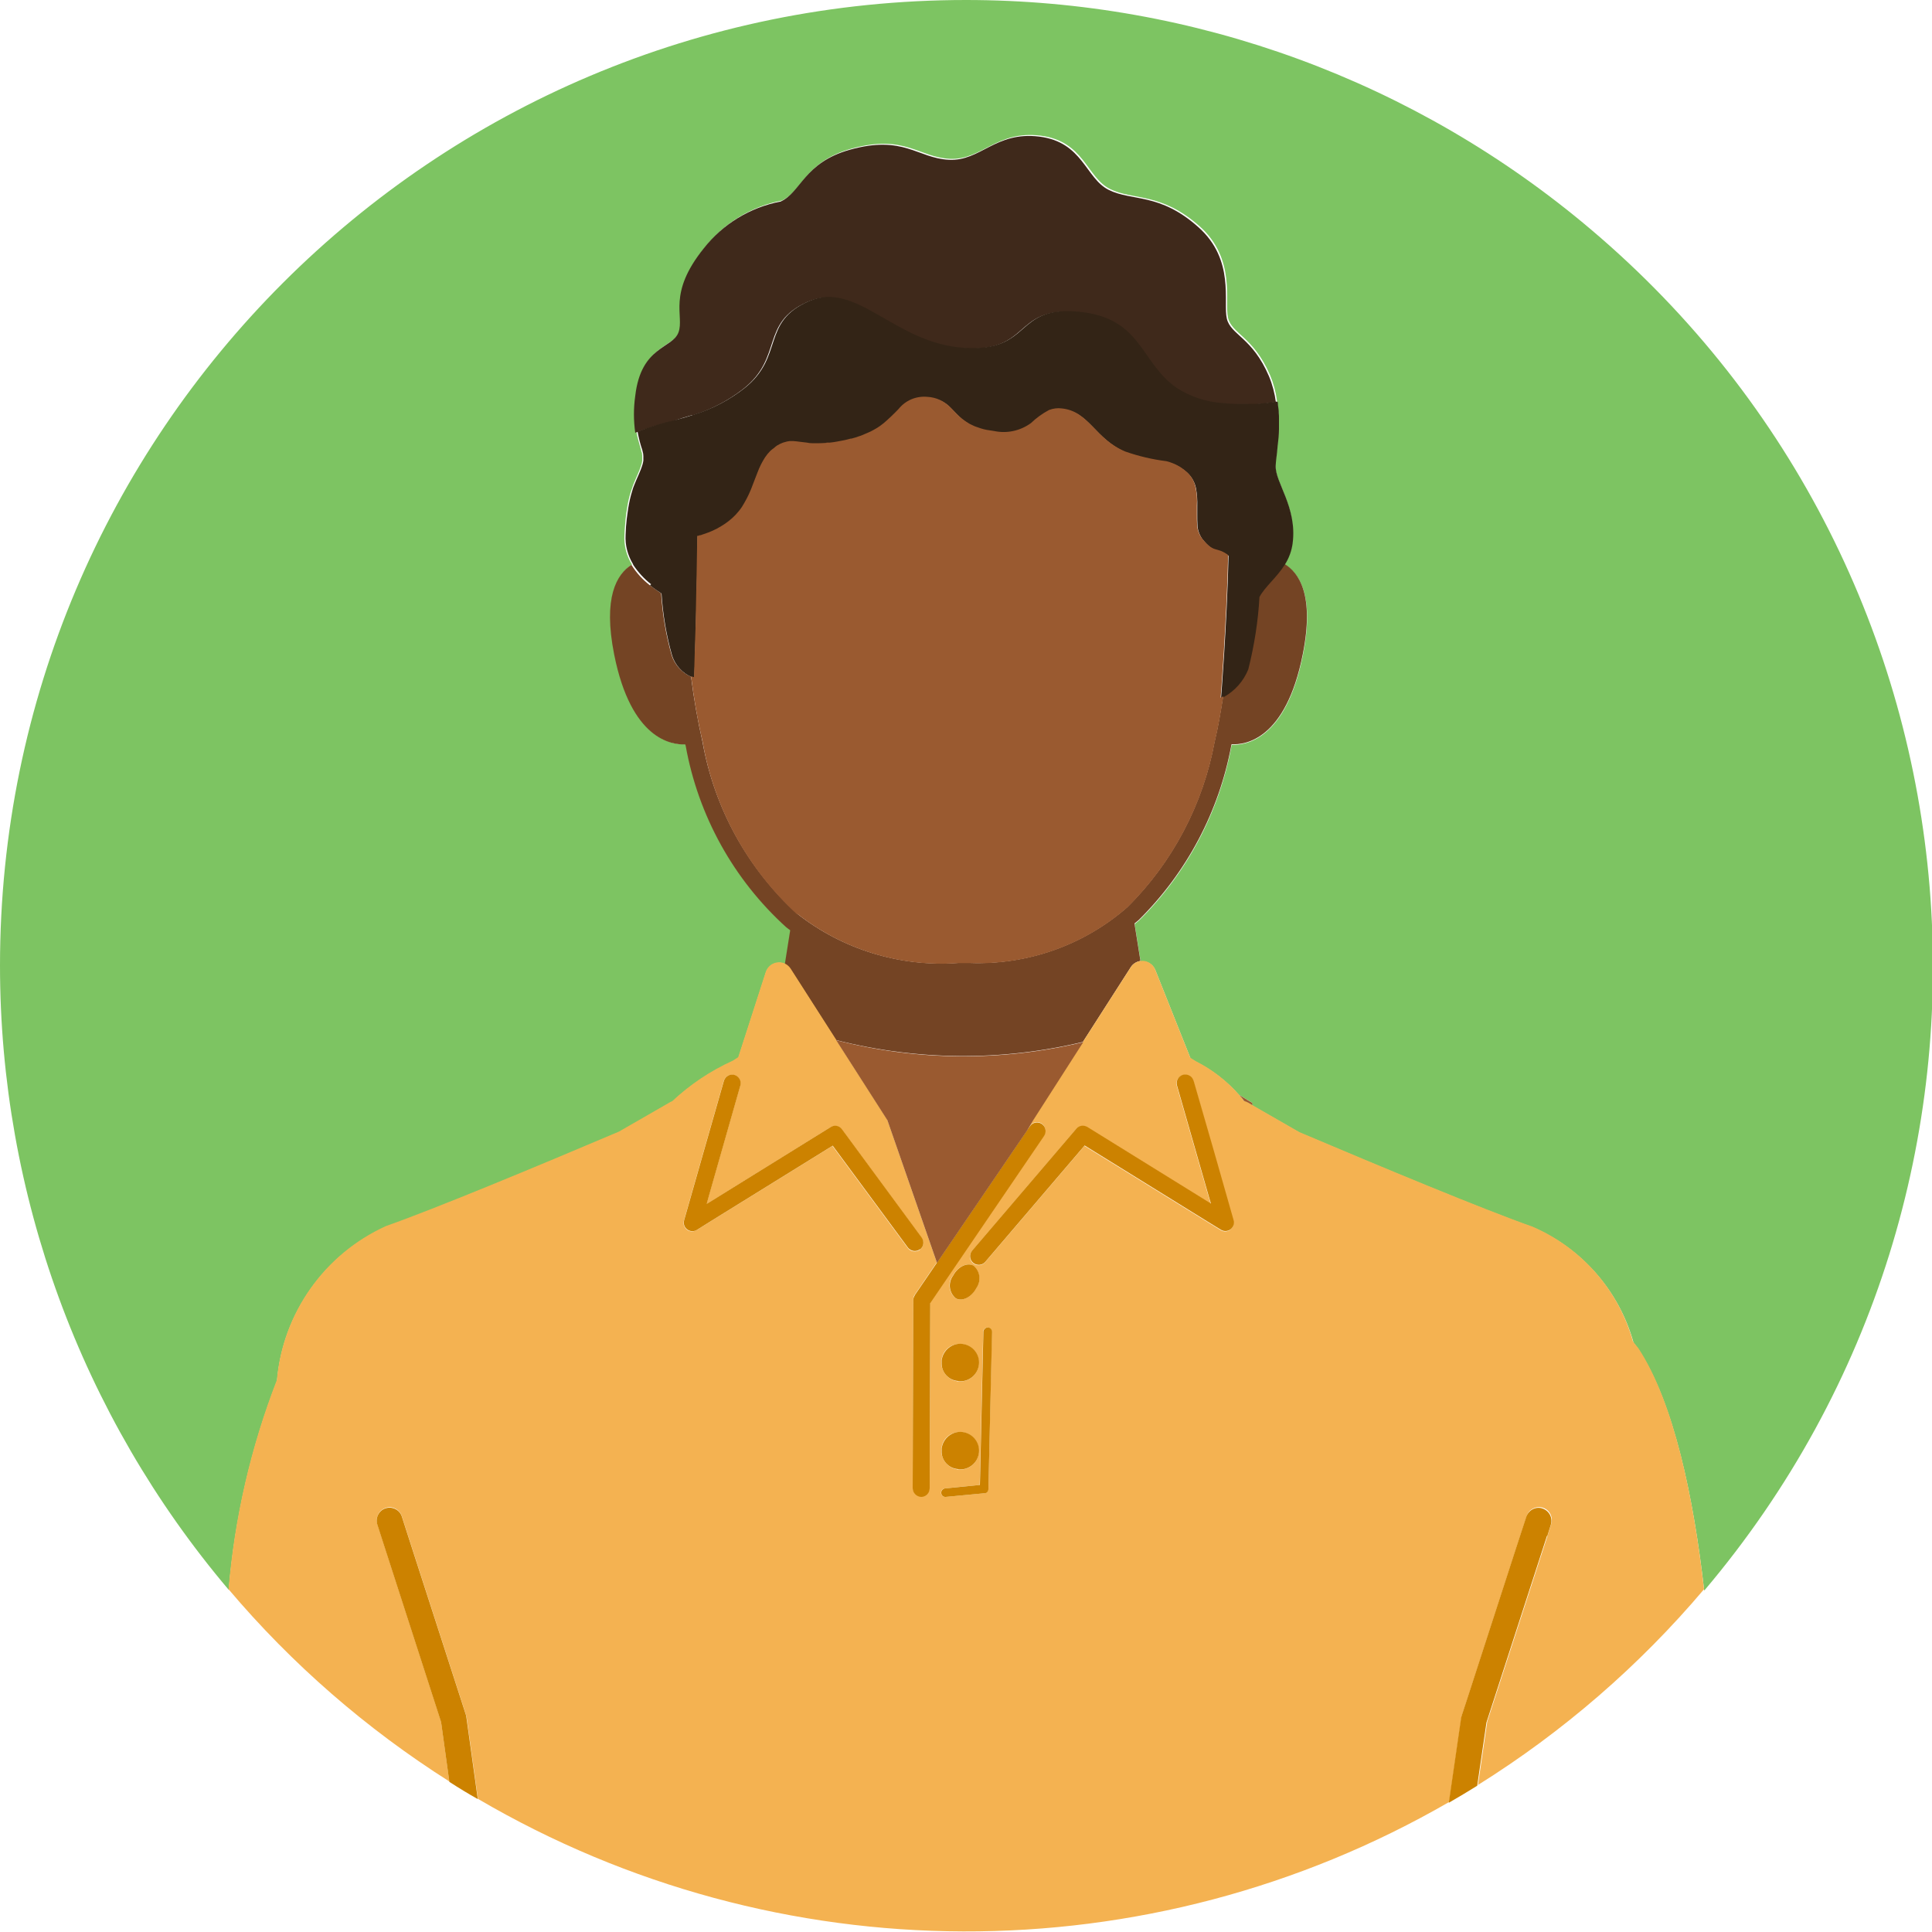 <?xml version="1.0" encoding="UTF-8"?>
<svg id="_ÉåÉCÉÑÅ__1" data-name="ÉåÉCÉÑÅ[_1" xmlns="http://www.w3.org/2000/svg" viewBox="0 0 100 100">
  <defs>
    <style>
      .cls-1 {
        fill: #cc8200;
      }

      .cls-2 {
        fill: #7dc462;
      }

      .cls-3 {
        fill: #f4b251;
      }

      .cls-4 {
        fill: #744424;
      }

      .cls-5 {
        fill: #3f291b;
      }

      .cls-6 {
        fill: #9a5a30;
      }

      .cls-7 {
        fill: #332416;
      }
    </style>
  </defs>
  <g id="Group_109" data-name="Group 109">
    <path id="Path_791" data-name="Path 791" class="cls-2" d="m50.01,0C22.4,0,0,22.37,0,49.98c0,11.83,4.19,23.28,11.84,32.31.31-3.71,1.15-7.36,2.5-10.83.3-3.48,2.46-6.53,5.65-7.97,2.58-.91,7.84-3.1,12.06-4.89l2.64-1.52s.07-.03.11-.05c.92-.87,1.98-1.58,3.14-2.1l.28-.18,1.43-4.43c.13-.37.53-.58.91-.45.03.01.06.02.09.04l.28-1.77c-.07-.05-.14-.1-.2-.15-2.73-2.47-4.56-5.78-5.21-9.4l-.02-.07c-.69.04-2.8-.22-3.68-4.65-.59-2.95.13-4.15.89-4.65-.28-.45-.42-.98-.39-1.52.01-.31.04-.58.06-.83.02-.22.05-.41.08-.58.04-.29.11-.58.2-.86.04-.12.08-.22.11-.32.15-.39.31-.67.43-1.07.02-.06.03-.13.04-.19v-.23s0-.08-.01-.13c0-.03,0-.06-.02-.08s-.01-.06-.02-.09c-.1-.32-.19-.64-.25-.97h0c-.09-.63-.09-1.27,0-1.91.3-2.59,1.94-2.44,2.24-3.29s-.59-2,1.31-4.35c.99-1.26,2.4-2.12,3.98-2.42,1.04-.48,1.2-2.02,3.58-2.68,2.79-.78,3.49.45,5.13.52s2.4-1.48,4.67-1.2,2.39,2.16,3.6,2.76c1.2.6,2.63.15,4.64,1.93,1.9,1.69,1.28,3.89,1.47,4.73.19.84,1.31.97,2.18,2.98.18.43.3.88.36,1.35h.01c0,.06.01.13.02.19.02.14.03.27.04.41,0,.09,0,.18.01.26s0,.22,0,.33v.24c0,.14-.01.27-.02.4s-.02.2-.03.3-.02.18-.03.28c-.01.14-.03.27-.04.39l-.02.15c-.01.13-.03.25-.03.36-.04.87,1.11,2.12.88,4-.05.4-.19.79-.41,1.13.78.46,1.57,1.64.96,4.69-.88,4.42-2.99,4.68-3.68,4.65l-.02.07c-.64,3.43-2.31,6.58-4.79,9.03-.07.06-.15.12-.22.18l.31,1.94c.33-.05.64.14.76.44l1.82,4.57.29.18c.85.43,1.61,1.02,2.24,1.74.09.1.17.2.24.31.08.02.16.06.24.1l.2.12,2.44,1.4c4.22,1.79,9.48,3.98,12.06,4.89,2.55,1.1,4.47,3.29,5.22,5.97.08.12.18.23.26.36,1.84,2.8,2.85,7.67,3.4,12.48,17.84-21.07,15.22-52.61-5.86-70.45C73.27,4.19,61.82,0,49.99,0h.02Zm14.81,57.2l-.2-.12c-.07-.04-.15-.08-.24-.1-.07-.1-.15-.21-.24-.31l.67.41v.11Z"/>
    <path id="Path_792" data-name="Path 792" class="cls-4" d="m40.91,50.16l2.35,3.67h0c4.19,1.07,8.58,1.11,12.79.1h0l2.48-3.87c.11-.17.29-.29.5-.32l-.31-1.94c.07-.06.15-.12.22-.18,2.48-2.45,4.15-5.6,4.79-9.03,0-.02.01-.05.02-.07.69.04,2.8-.22,3.68-4.65.61-3.05-.18-4.23-.96-4.69-.41.67-1.02,1.12-1.31,1.67-.08,1.27-.27,2.52-.58,3.75-.24.61-.69,1.11-1.27,1.43-.13.81-.26,1.6-.44,2.34-.6,3.25-2.17,6.25-4.52,8.58-2.25,1.97-5.17,3-8.16,2.89-.18,0-.37,0-.59,0-3,.22-5.97-.69-8.33-2.54-2.58-2.35-4.3-5.48-4.91-8.91-.25-1.11-.45-2.23-.59-3.36-.47-.21-.84-.61-1-1.1-.3-1.05-.48-2.13-.55-3.22-.17-.11-.38-.26-.6-.43-.37-.29-.68-.63-.93-1.03v-.02c-.77.49-1.49,1.69-.9,4.65.88,4.42,2.99,4.68,3.68,4.65l.02.07c.65,3.62,2.48,6.93,5.21,9.4.07.06.14.1.2.15l-.28,1.77c.12.06.22.14.29.25Z"/>
    <path id="Path_793" data-name="Path 793" class="cls-5" d="m33.19,23.33c-.1-.32-.19-.64-.25-.97.06.33.14.65.25.97Z"/>
    <path id="Path_794" data-name="Path 794" class="cls-5" d="m35.9,21.48c.93-.29,1.8-.75,2.56-1.34,2.1-1.64.86-3.43,3.35-4.52s4.44,2.18,8.02,2.41,2.57-2.18,5.92-1.87,3.19,2.65,5.14,3.97c.7.44,1.5.7,2.32.76.31.03.62.05.93.05h.75s.07-.01.07-.01l.26-.02h.04l.24-.03h.03l.2-.03h.03l.14-.02h.11s.03-.01.03-.01c-.06-.46-.18-.92-.36-1.35-.86-2.01-1.98-2.13-2.18-2.98s.43-3.04-1.47-4.73c-2-1.79-3.43-1.33-4.64-1.93s-1.33-2.48-3.6-2.76-3.03,1.28-4.67,1.2-2.34-1.3-5.13-.52c-2.37.66-2.53,2.2-3.58,2.68-1.58.3-2.99,1.16-3.98,2.42-1.9,2.36-1,3.5-1.31,4.35s-1.94.7-2.24,3.29c-.09.63-.09,1.27,0,1.91.65-.25,1.32-.46,2-.61.32-.13.64-.21.96-.31Z"/>
    <path id="Path_796" data-name="Path 796" class="cls-5" d="m44.06,22.71h.04s-.04,0-.04,0Z"/>
    <path id="Path_797" data-name="Path 797" class="cls-5" d="m40.24,23.06h0c-.06.04-.11.08-.16.13.05-.05.11-.09.16-.13Z"/>
    <path id="Path_798" data-name="Path 798" class="cls-7" d="m33.64,30.29c.22.18.43.32.6.43.07,1.09.25,2.17.55,3.22.16.49.52.89,1,1.1h0s.1.04.15.05c0,0,.03-.81.06-1.98,0-.33.02-.7.03-1.07.03-1.34.07-2.91.08-4.27h.06l.08-.02h.04s.11-.05.11-.05l.06-.02c.31-.1.6-.24.88-.4.28-.16.53-.36.75-.59.12-.13.23-.26.33-.41.19-.29.35-.59.47-.91.1-.24.18-.48.27-.7.02-.06.05-.13.07-.18.1-.27.23-.54.39-.78.08-.12.17-.23.27-.33.11-.1.23-.2.36-.27h0c.1-.06.2-.11.31-.15l.07-.02h0c.09-.03.18-.05.27-.06-.09.01-.18.03-.27.06.09-.03.18-.05.27-.06.07,0,.13,0,.2,0,.12,0,.24.02.36.04l.34.04c.08,0,.17.02.26.03s.18,0,.26,0c.16,0,.33,0,.52-.02h.13c.11-.03.23-.04.36-.06l.16-.03c.18-.03.37-.07.58-.12h0c.18-.04.33-.09.48-.15l.13-.05.09-.04c.07-.03.14-.06.21-.09l.11-.05c.22-.11.42-.25.62-.4l.04-.03c.27-.23.54-.48.78-.74.35-.44.91-.68,1.48-.63.25.02.5.08.73.19.18.09.34.21.48.36.09.09.18.19.28.29.1.1.2.2.31.29.12.1.25.19.4.27.08.04.16.08.25.12.2.08.41.15.63.19.12.03.25.05.39.06.66.14,1.35-.01,1.9-.41.28-.27.6-.5.94-.68.21-.08.43-.1.66-.08,1.42.15,1.7,1.56,3.28,2.23.69.25,1.4.42,2.13.5.25.06.48.15.7.29.13.08.25.17.36.27.23.21.39.49.45.79.06.31.08.63.07.95,0,.16,0,.33,0,.48s0,.31.01.46c0,.27.1.53.25.75.65.81.72.4,1.36.87h0c-.09,3.65-.39,7.38-.39,7.38,0,0,.06-.03.14-.07h0c.58-.32,1.02-.82,1.27-1.43.31-1.23.51-2.49.58-3.75.29-.54.89-1,1.31-1.67.22-.34.36-.73.41-1.13.23-1.88-.92-3.13-.88-4,0-.1.02-.23.03-.36l.02-.15c.01-.12.03-.25.04-.39,0-.09.02-.18.03-.28s.02-.2.03-.3.02-.26.02-.4v-.57c0-.11,0-.17-.01-.26,0-.13-.02-.27-.04-.41,0-.06-.01-.13-.02-.19h-.13s-.03.01-.03.01l-.14.02h-.03l-.2.03h-.03l-.24.03h-.05l-.26.02h-.35s-.09.01-.09.01h-.39c-.31,0-.62-.02-.93-.05-.83-.06-1.62-.32-2.32-.76-1.95-1.32-1.79-3.66-5.14-3.97s-2.34,2.1-5.92,1.87-5.53-3.5-8.02-2.41-1.25,2.88-3.35,4.52c-.77.6-1.63,1.05-2.56,1.34-.33.11-.64.2-.95.28-.68.15-1.35.35-2,.61h0c.06.33.14.65.25.97,0,.03.01.06.02.09s.01.06.02.08c0,.04.01.08.01.13v.06s0,.08,0,.12v.05c-.01.06-.02.13-.04.19-.12.4-.28.68-.43,1.07-.04.1-.08.2-.11.32-.09.28-.15.57-.2.86-.03.18-.05.37-.08.58-.03.25-.05.52-.06.83-.03.53.11,1.06.39,1.52v.02c.26.39.57.73.93,1.01Z"/>
    <path id="Path_799" data-name="Path 799" class="cls-3" d="m84.53,69.46c-.74-2.68-2.66-4.87-5.21-5.97-2.58-.91-7.84-3.1-12.06-4.89l-2.44-1.4-.2-.12c-.07-.04-.15-.08-.24-.1-.07-.1-.15-.21-.24-.31-.63-.72-1.39-1.31-2.24-1.74l-.29-.18-1.82-4.57c-.12-.3-.44-.49-.76-.44-.2.03-.39.14-.5.32l-2.48,3.87-2.59,4.04-.32.54.16-.23c.14-.2.41-.26.61-.13s.26.41.13.61c0,0,0,0,0,0l-5.89,8.65-.03,9.59c0,.24-.2.44-.44.44h0c-.24,0-.44-.2-.44-.45l.03-9.73c0-.09.03-.18.08-.25l1.14-1.67-2.57-7.4-2.65-4.14-2.35-3.67c-.07-.11-.17-.19-.28-.25-.35-.17-.78-.03-.96.32-.01.03-.03.06-.04.09l-1.43,4.43-.28.18c-1.15.52-2.21,1.23-3.14,2.1-.04.01-.07.03-.11.05l-2.64,1.52c-4.22,1.79-9.48,3.98-12.06,4.89-3.18,1.44-5.34,4.49-5.65,7.97-1.35,3.47-2.19,7.12-2.5,10.83,3.28,3.88,7.14,7.23,11.43,9.95l-.43-3.1-3.04-9.41-.26-.81c-.11-.35.08-.72.43-.84s.72.08.84.43l.55,1.71,2.59,8.01.18.56s.02.08.03.11l.59,4.24c15.51,9.09,34.71,9.15,50.27.16l.64-4.41s.01-.07.03-.11l.23-.7,2.6-8.02.51-1.56c.11-.35.49-.54.84-.43s.54.49.43.84l-.18.58-3.13,9.65-.48,3.28c4.4-2.75,8.35-6.17,11.7-10.13-.55-4.8-1.56-9.68-3.4-12.48-.11-.13-.19-.23-.28-.35Zm-41.44-10.15l-6.28,3.89-.75.47c-.21.13-.48.07-.61-.14-.07-.11-.09-.24-.05-.36l1.04-3.65,1.02-3.57c.07-.24.31-.37.55-.3.24.07.37.31.3.55h0l-1.63,5.72-.11.4.15-.09,6.26-3.88c.2-.12.45-.07.59.11l4.13,5.61c.15.2.1.48-.09.62s-.48.1-.62-.09l-3.89-5.27Zm6.23,6.72c.25-.47.73-.7,1.06-.52.35.29.42.81.14,1.17-.25.47-.73.7-1.06.52-.35-.29-.42-.81-.14-1.17Zm.27,3.54c.53-.06,1.01.33,1.07.86.06.53-.33,1.01-.86,1.07-.53.06-1.01-.33-1.07-.86,0-.03,0-.07,0-.11-.02-.5.36-.93.86-.96h0Zm0,4.56c.53-.06,1.01.33,1.07.86.06.53-.33,1.01-.86,1.07-.53.06-1.01-.33-1.07-.86,0-.03,0-.07,0-.11-.02-.5.36-.93.86-.96h0Zm1.56,2.94c0,.11-.09.21-.2.22l-2.01.19h-.02c-.12,0-.22-.11-.21-.23,0-.11.09-.2.19-.21l1.81-.18.18-7.93c0-.12.11-.22.23-.22.12,0,.22.1.22.23h0s-.18,8.13-.18,8.13Zm12.53-13.42c-.15.11-.34.12-.5.02l-.7-.43-6.35-3.93-5.14,6.02c-.16.19-.44.21-.63.05-.19-.16-.21-.44-.05-.63l5.39-6.31c.14-.17.38-.2.57-.09l6.31,3.91.09.06-.08-.26-1.68-5.86c-.07-.24.07-.48.31-.55.24-.07.48.07.55.31l1.06,3.72,1,3.51c.05.17-.02.36-.16.46h0Z"/>
    <path id="Path_800" data-name="Path 800" class="cls-1" d="m49.6,71.49c.53.06,1.01-.33,1.07-.86.06-.53-.33-1.01-.86-1.07-.53-.06-1.01.33-1.07.86,0,.03,0,.07,0,.1-.03.5.36.93.86.96Z"/>
    <path id="Path_801" data-name="Path 801" class="cls-1" d="m49.47,67.2c.33.18.81-.05,1.06-.52.27-.37.21-.88-.14-1.17-.33-.18-.81.05-1.06.52-.27.37-.21.88.14,1.17Z"/>
    <path id="Path_802" data-name="Path 802" class="cls-1" d="m49.6,76.05c.53.06,1.01-.33,1.07-.86.06-.53-.33-1.01-.86-1.07-.53-.06-1.01.33-1.07.86,0,.03,0,.07,0,.1-.03.5.36.93.86.96Z"/>
    <path id="Path_803" data-name="Path 803" class="cls-1" d="m47.61,64.68c.2-.14.24-.42.1-.62,0,0,0,0,0,0l-4.13-5.61c-.14-.19-.39-.24-.59-.11l-6.26,3.88-.15.09.11-.4,1.63-5.72c.07-.24-.07-.48-.3-.55-.24-.07-.48.07-.55.3h0l-1.02,3.57-1.04,3.65c-.07.24.07.48.31.55.12.03.25.02.35-.05l.75-.47,6.28-3.89,3.89,5.27c.08.11.22.18.36.18.1,0,.19-.03.26-.09Z"/>
    <path id="Path_804" data-name="Path 804" class="cls-1" d="m61.78,55.94c-.07-.24-.31-.37-.55-.31-.24.07-.37.31-.31.55l1.68,5.86.08.26-.09-.06-6.31-3.91c-.19-.11-.43-.08-.57.09l-5.39,6.31c-.16.19-.14.47.05.63.19.16.47.14.63-.05l5.14-6.02,6.35,3.93.7.43c.21.13.48.07.61-.14.07-.11.09-.24.05-.36l-1-3.51-1.07-3.71Z"/>
    <path id="Path_805" data-name="Path 805" class="cls-1" d="m47.35,67.05c-.05.07-.08.16-.08.25l-.03,9.73c0,.24.2.44.44.45h0c.24,0,.44-.2.44-.44h0s.03-9.59.03-9.59l5.89-8.65c.14-.2.09-.48-.11-.62-.2-.14-.48-.09-.62.11,0,0,0,0,0,0l-.16.23-4.67,6.86-1.14,1.67Z"/>
    <path id="Path_806" data-name="Path 806" class="cls-1" d="m51.13,68.71c-.12,0-.22.1-.23.22l-.18,7.93-1.81.18c-.12.02-.21.13-.19.25.01.11.1.19.21.19h.02l2.01-.19c.11,0,.2-.1.2-.22l.19-8.13c0-.12-.09-.23-.21-.23,0,0-.01,0-.02,0Z"/>
    <path id="Path_807" data-name="Path 807" class="cls-1" d="m24.12,88.78l-.18-.56-2.59-8.01-.55-1.71c-.11-.35-.49-.54-.84-.43s-.54.49-.43.84l.26.81,3.04,9.41.43,3.1c.48.31.97.61,1.47.89l-.59-4.24s-.01-.07-.02-.11Z"/>
    <path id="Path_808" data-name="Path 808" class="cls-1" d="m80.09,79.5l.18-.58c.11-.35-.08-.72-.43-.84s-.72.08-.84.43l-.51,1.56-2.6,8.02-.23.7s-.02.07-.03.11l-.64,4.41c.5-.29.99-.58,1.47-.88l.48-3.28,3.13-9.65Z"/>
    <path id="Path_809" data-name="Path 809" class="cls-6" d="m48.49,65.38l4.67-6.86.32-.54,2.59-4.04h0c-4.21,1.01-8.6.98-12.79-.1h0l2.65,4.14,2.57,7.39Z"/>
    <path id="Path_810" data-name="Path 810" class="cls-6" d="m64.38,56.98c.08.02.16.06.24.1l.2.12v-.11l-.67-.41c.09.1.17.2.24.3Z"/>
    <path id="Path_811" data-name="Path 811" class="cls-6" d="m41.28,47.31c2.36,1.85,5.33,2.76,8.33,2.54.22,0,.4,0,.59,0,2.99.11,5.91-.92,8.16-2.89,2.35-2.33,3.92-5.33,4.52-8.58.18-.74.31-1.53.44-2.34h0c-.09.05-.14.07-.14.07h0s.3-3.72.39-7.38h0c-.64-.47-.72-.06-1.36-.87-.16-.22-.25-.48-.25-.75-.01-.15-.01-.3-.01-.46s0-.32,0-.48c.02-.32,0-.64-.07-.95-.06-.31-.22-.58-.45-.79-.11-.1-.23-.19-.36-.27-.22-.13-.45-.23-.7-.29-.73-.09-1.44-.26-2.13-.5-1.58-.67-1.86-2.08-3.28-2.23-.22-.03-.45,0-.66.08-.34.18-.66.41-.94.68-.55.4-1.24.55-1.9.41-.14-.02-.27-.04-.39-.06-.21-.04-.42-.11-.63-.19-.08-.04-.17-.08-.25-.12-.14-.08-.27-.17-.4-.27-.11-.09-.21-.19-.31-.29-.09-.1-.18-.19-.28-.29-.32-.33-.75-.53-1.21-.55-.57-.05-1.12.18-1.48.63-.25.26-.51.51-.78.74l-.04.03c-.09.07-.18.14-.28.2s-.22.13-.34.19h0l-.11.05h0c-.07.03-.14.06-.21.09l-.09.04-.13.05c-.15.05-.31.1-.48.15h0c.14-.04.28-.08.4-.12-.12.04-.24.08-.37.11h-.04c-.21.06-.4.1-.58.13h0l-.16.03h0c-.12.02-.24.04-.36.05h-.13s-.07.01-.07.01h.07c-.14.01-.28.02-.4.02h-.12c-.09,0-.18,0-.26,0s-.18-.01-.26-.03l-.34-.04c-.13-.02-.25-.03-.36-.04-.07,0-.13,0-.2,0-.09.01-.18.03-.27.06.09-.03.18-.05.27-.06-.09.01-.18.03-.27.06h0l-.07.02c-.11.04-.21.09-.31.15h0c-.06.04-.11.08-.16.13-.07.05-.13.09-.19.15-.1.1-.19.21-.27.33-.16.25-.29.51-.39.78-.02.06-.05.12-.07.18-.09.23-.18.46-.27.7-.13.32-.29.62-.47.91-.1.15-.21.28-.33.41-.22.23-.48.43-.75.59-.28.17-.57.3-.88.4l-.06.02-.11.04h-.04s-.08.03-.08.03h-.06c-.02,1.36-.05,2.93-.08,4.27,0,.38-.02.75-.03,1.07-.03,1.17-.06,1.98-.06,1.98-.05-.01-.1-.03-.15-.05h0c.14,1.13.33,2.25.59,3.36.59,3.45,2.32,6.6,4.89,8.96Z"/>
  </g>
</svg>